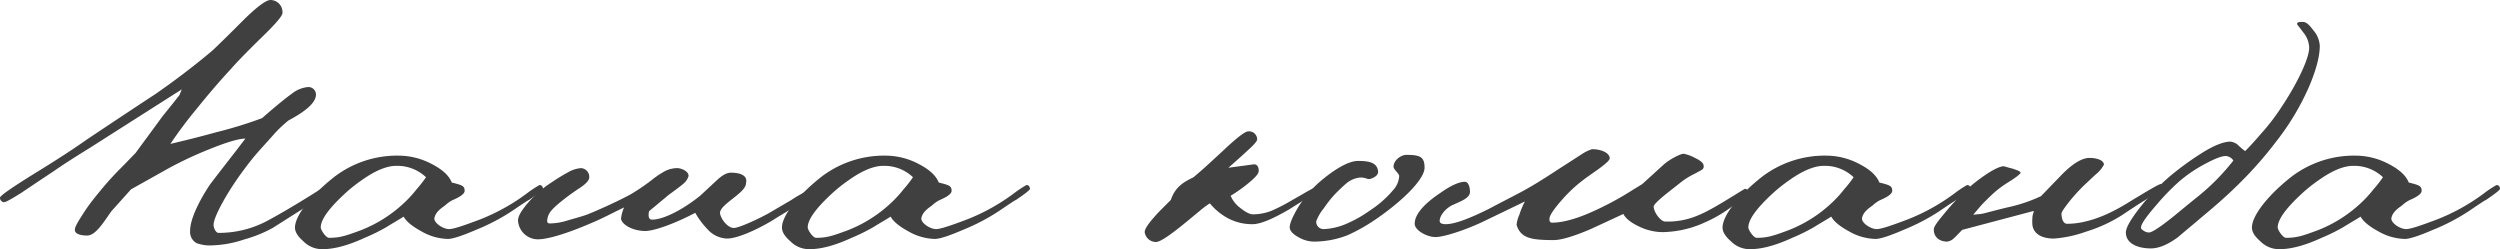 <?xml version="1.0" encoding="UTF-8"?> <svg xmlns="http://www.w3.org/2000/svg" viewBox="0 0 660.2 65.8"><defs><style> .cls-1 { fill: #404041; } </style></defs><g id="Слой_2" data-name="Слой 2"><g id="Слой_1-2" data-name="Слой 1"><g><path class="cls-1" d="M81,54.5l-9,5.7a34.06,34.06,0,0,1-7.4,3A29.34,29.34,0,0,1,56,64.8a10.06,10.06,0,0,1-4.1-.6A3.39,3.39,0,0,1,50.2,61c0-3.1,2.3-7.8,5.2-12.2,3.1-4.1,6.3-8.1,9.4-12.2-1.8,0-5.1,1-10,3a99.2,99.2,0,0,0-10.2,4.8L34.6,50l-5.2,5.8c-2,2.8-4.1,6.4-6.4,6.4-1.9,0-3.5-.5-3.2-1.8.1-.7,1-2.2,2.5-4.5s3.1-4.2,4.5-5.9,3.1-3.6,5-5.5,3.2-3.3,4-4.1L43,30.6c2.2-2.7,3.7-4.6,4.4-5.5l.6-1.5L23.8,39c-3.7,2.3-6.9,4.3-9.6,6.2C8.6,48.9,5.7,50.9,5.5,51Q1.45,53.55,1,53.4a1.17,1.17,0,0,1-1-1.2c0-.5,3.3-2.8,9.8-6.8,4.7-2.9,9.1-5.7,13.2-8.6,6-4,12-8,18.1-12,4.9-3.4,9.8-7.1,14.7-11.2.4-.3,3.2-3,8.3-8.1C67.8,1.8,70.3,0,71.4,0a3.21,3.21,0,0,1,3.2,3.4c0,.7-1.4,2.4-4.1,5.1-4.4,4.3-7.6,7.5-9.5,9.7-2.8,3-5.9,6.6-9.2,10.7A109.88,109.88,0,0,0,45,38c3.4-.8,7.5-1.8,12.2-3.1a110.59,110.59,0,0,0,12-3.7c3.9-3.4,6.5-5.5,7.8-6.4A8,8,0,0,1,81.21,23a2,2,0,0,1,2.19,2.4c-.3,1.9-2.7,4-7.2,6.4a32.23,32.23,0,0,0-3.9,3.7c-.6.7-1.8,2-3.5,3.9a65.3,65.3,0,0,0-4.3,5.3c-3.8,5-8.1,12.3-8.1,14.7,0,.8.6,2.1,1.3,2.1a27.11,27.11,0,0,0,13.1-3.3c5.7-3.1,10.8-6.3,16-9.6.8-.3.7.7.8,1.2C87.61,50.1,85.41,51.7,81,54.5Z"></path><path class="cls-1" d="M139.7,52.8c-.3.1-1.8,1.1-4.6,3a54.12,54.12,0,0,1-9.4,4.9c-3.7,1.6-6.2,2.4-7.4,2.4a14.65,14.65,0,0,1-7-2c-2.4-1.3-4-2.6-4.7-3.9-.9.6-2.5,1.5-4.6,2.8a49.17,49.17,0,0,1-5.7,2.8c-4.1,1.9-7.9,3-11.1,3a6.94,6.94,0,0,1-5.1-2.1c-1.5-1.3-2.2-2.5-2.2-3.6,0-3.2,4.3-8.6,10.4-13.4a27.26,27.26,0,0,1,16.9-5.6,18.81,18.81,0,0,1,8.8,2.2c2.9,1.5,4.6,3.1,5.3,4.9,2.8.7,3.4.9,3.4,2.2,0,1.1-2.4,2.1-3.3,2.5a9.14,9.14,0,0,0-1.7,1.2c-.5.5-2.7,1.6-3,3.6,0,1.3,2.4,2.8,3.9,2.8,1,0,3.2-.7,6.7-2a52.36,52.36,0,0,0,8.8-4.1,51.73,51.73,0,0,0,5-3.3,29.43,29.43,0,0,1,3.3-2.2c.5-.1.9.2,1,.9C143.5,50.1,142.2,51.1,139.7,52.8Zm-35.1-9c-2.5,0-5.6,1.3-9.1,3.8A39.43,39.43,0,0,0,91,51.2c-4.2,3.9-6.3,6.8-6.3,8.9.1.8,1.4,2.7,2.2,2.7,2.7,0,4.1-.4,8.4-2a35.52,35.52,0,0,0,11.5-7.3A30.72,30.72,0,0,0,110,50a32.68,32.68,0,0,0,2.5-3.2A11,11,0,0,0,104.6,43.8Z"></path><path class="cls-1" d="M208.7,55.3c-1.4.9-3,1.8-4.7,2.9-4.7,2.8-9.5,4.8-12,4.8a7.29,7.29,0,0,1-5.2-2.5,21.85,21.85,0,0,1-3.2-4.3C178.3,59,172.8,61,170.4,61c-3.2,0-6.1-1.6-6.4-3.2a9.56,9.56,0,0,1,.8-3c-.5.2-1.7.8-3.7,1.8s-3.5,1.7-4.7,2.2c-5.3,2.3-11.2,4.4-14.4,4.4a5.26,5.26,0,0,1-5.2-5c0-1.1.9-2.6,2.6-4.6a28.62,28.62,0,0,1,5.9-5.2c2.2-1.5,3.8-2.4,4.7-2.9a8.24,8.24,0,0,1,3.4-1.1,2.31,2.31,0,0,1,2.2,2.6c-.1.7-.9,1.6-2.6,2.7q-2,1.35-3,2.1c-4.1,3.1-5.1,4.3-5.4,5.8-.2.9-.1,1.3.4,1.4a15.27,15.27,0,0,0,4.6-.7c2.4-.7,4.3-1.2,5.6-1.7,4-1.6,9.2-4.1,11.2-5.2a53.89,53.89,0,0,0,6.4-4.4,25.72,25.72,0,0,1,2.6-1.7,7.21,7.21,0,0,1,3.4-.9c1.3,0,3.3,1,3,2.2a4,4,0,0,1-1.2,1.8c-.3.3-1.7,1.4-4.2,3.2-.3.3-1.2,1-2.5,2.1s-2.2,1.8-2.5,2.1c-.3,1.5,0,2.2.8,2.2,3.1,0,8.4-2.8,12.8-6.4l4.3-4c1.4-1.3,2.6-2,3.7-2,2.8,0,4.5.9,4,2.8,0,2.7-7.6,5.8-6.8,8.2.4,1.6,2.1,3.6,3.6,3.6,1.2,0,5.8-2,9.4-4,2.2-1.3,4.1-2.4,5.8-3.4a34.46,34.46,0,0,1,3.8-2.2c.7-.2,1,.1,1,.8Q213.8,52,208.7,55.3Z"></path><path class="cls-1" d="M268.3,52.8c-.3.1-1.8,1.1-4.6,3a54.12,54.12,0,0,1-9.4,4.9c-3.7,1.6-6.2,2.4-7.4,2.4a14.65,14.65,0,0,1-7-2c-2.4-1.3-4-2.6-4.7-3.9-.9.6-2.5,1.5-4.6,2.8a49.17,49.17,0,0,1-5.7,2.8c-4.1,1.9-7.9,3-11.1,3a6.94,6.94,0,0,1-5.1-2.1c-1.5-1.3-2.2-2.5-2.2-3.6,0-3.2,4.3-8.6,10.4-13.4a27.26,27.26,0,0,1,16.9-5.6,18.81,18.81,0,0,1,8.8,2.2c2.9,1.5,4.6,3.1,5.3,4.9,2.8.7,3.4.9,3.4,2.2,0,1.1-2.4,2.1-3.3,2.5a9.14,9.14,0,0,0-1.7,1.2c-.5.5-2.7,1.6-3,3.6,0,1.3,2.4,2.8,3.9,2.8,1,0,3.2-.7,6.7-2a52.36,52.36,0,0,0,8.8-4.1,51.73,51.73,0,0,0,5-3.3,29.43,29.43,0,0,1,3.3-2.2c.5-.1.9.2,1,.9C272.1,50.1,270.8,51.1,268.3,52.8Zm-35.1-9c-2.5,0-5.6,1.3-9.1,3.8a39.43,39.43,0,0,0-4.5,3.6c-4.2,3.9-6.3,6.8-6.3,8.9.1.8,1.4,2.7,2.2,2.7,2.7,0,4.1-.4,8.4-2a35.52,35.52,0,0,0,11.5-7.3,30.72,30.72,0,0,0,3.2-3.5,32.68,32.68,0,0,0,2.5-3.2A11,11,0,0,0,233.2,43.8Z"></path><path class="cls-1" d="M340.6,55.2c-3.6,2.1-7.4,4-9.8,4a13.5,13.5,0,0,1-7.6-2.2,16,16,0,0,1-3.7-3.3,22.12,22.12,0,0,0-2.8,2.1c-2.4,1.9-9.4,8.1-11.41,8.1a3,3,0,0,1-3-2.6c0-.8.8-2.2,3.9-5.5l3-3c1.3-3.9,4.1-5,6-6,1.3-1.1,2.7-2.3,4.1-3.6,2.4-2.2,3.7-3.4,3.8-3.5,3.5-3.3,5.7-5,6.5-5a2.13,2.13,0,0,1,2.4,2.1c0,.5-.9,1.5-2.8,3.2-1.6,1.5-3.2,2.9-4.8,4.3l6.7-.9c.8-.1,1.4.7,1.3,1.8,0,.6-.8,1.6-2.5,3a40,40,0,0,1-4.9,3.5,7.73,7.73,0,0,0,2.4,3.1c1.5,1.2,2.6,1.8,3.5,1.8a13.59,13.59,0,0,0,4.8-.9,43,43,0,0,0,4.4-2.2c.9-.5,2.1-1.2,3.5-2,2.4-1.4,3.7-2.1,3.9-2a1,1,0,0,1,.5.8C348.1,50.6,344.2,52.9,340.6,55.2Z"></path><path class="cls-1" d="M363.9,57.5a48.34,48.34,0,0,1-8,4.6,24.42,24.42,0,0,1-9,1.7,8.24,8.24,0,0,1-3.71-1c-1.7-.9-2.6-1.8-2.6-2.8s.8-2.9,2.31-5.4a30.1,30.1,0,0,1,5.29-6.3c4-3.5,7.91-5.8,10.41-5.8,2.9,0,4.9.4,5.3,2.5.2.9-.4,1.7-1.9,2.2a1.7,1.7,0,0,1-1,0,4.37,4.37,0,0,0-2-.3,6.75,6.75,0,0,0-3.3,1.4c-.5.4-1.5,1.3-2.9,2.7a28.67,28.67,0,0,0-3.2,4,11.86,11.86,0,0,0-2,3.4,1.93,1.93,0,0,0,2,2.1,16.94,16.94,0,0,0,6.6-1.7,30.69,30.69,0,0,0,5.4-3.1,27.93,27.93,0,0,0,6.3-5.5,5.92,5.92,0,0,0,1.6-3.7c0-.7-1.5-1.7-1.5-2.5,0-1.6,1.9-3.1,3.4-3.1,3.6,0,4.8.5,4.8,3.4S370.8,52.7,363.9,57.5Z"></path><path class="cls-1" d="M457.7,54.3a36,36,0,0,1-7.4,4.4,28,28,0,0,1-11.2,2.6,14.54,14.54,0,0,1-6.3-1.5c-2.1-1-3.5-2.1-4.1-3.3-5.6,2.6-8.6,4-9.1,4.2q-6.45,2.7-9.3,2.7c-6,0-8.7-.5-9.8-4a7.89,7.89,0,0,1,.7-2.6,21.77,21.77,0,0,1,1.5-3.6l-11.4,5.5c-4.3,2-9.9,3.9-12.21,3.9s-5.5-1.8-5.5-3.5c0-2.4,2.3-5.2,7-8.3,2.7-1.9,4.81-2.8,6.31-2.8.9.1,1.29,1.4,1.29,2.7,0,1.6-2.5,2.5-4.5,3.4s-3.5,2.9-3.5,4.2c0,.6.5.9,1.6.9,2.31,0,6.11-1.4,11.51-4.1,2.8-1.5,5.6-2.9,8.4-4.4,1.3-.7,3.1-1.7,5.3-3.1,1.8-1.1,3.6-2.3,5.3-3.4,3.3-2.1,5.1-3.3,5.3-3.4a10.72,10.72,0,0,1,2.8-1.4c2.9,0,4.7,1.2,4.7,2.4,0,.5-1,1.4-2.9,2.8-3.2,2.3-6.1,4-10,8.5q-2.85,3.3-3,4.5c-.1.8.1,1.2.7,1.2,2.9,0,6.8-1.1,11.5-3.3a81,81,0,0,0,8.9-4.8c1.1-.7,2.3-1.4,3.4-2.1l5.6-5.1c1.7-1.5,4.5-2.9,5.3-2.9a10.11,10.11,0,0,1,3,1.1c1.5.7,2.3,1.4,2.3,2.1a1,1,0,0,1-.6,1.1c-.1.1-.7.4-1.8,1a19.38,19.38,0,0,0-3.3,2q-2.55,2-4.2,3.3-3.15,2.55-3.3,3.3c0,1.6,1.9,4,3,4a20.21,20.21,0,0,0,8.9-1.7c3.2-1.3,8-4.4,12.1-6.9.5-.1.7.1.7.6S460.2,52.4,457.7,54.3Z"></path><path class="cls-1" d="M516.7,52.8c-.3.1-1.8,1.1-4.6,3a54.12,54.12,0,0,1-9.4,4.9c-3.7,1.6-6.2,2.4-7.4,2.4a14.65,14.65,0,0,1-7-2c-2.4-1.3-4-2.6-4.7-3.9-.9.6-2.5,1.5-4.6,2.8a49.17,49.17,0,0,1-5.7,2.8c-4.11,1.9-7.91,3-11.11,3a6.94,6.94,0,0,1-5.1-2.1c-1.5-1.3-2.2-2.5-2.2-3.6,0-3.2,4.3-8.6,10.4-13.4a27.29,27.29,0,0,1,16.91-5.6,18.81,18.81,0,0,1,8.8,2.2c2.9,1.5,4.6,3.1,5.3,4.9,2.8.7,3.4.9,3.4,2.2,0,1.1-2.4,2.1-3.3,2.5a9.14,9.14,0,0,0-1.7,1.2c-.5.5-2.7,1.6-3,3.6,0,1.3,2.4,2.8,3.9,2.8,1,0,3.2-.7,6.7-2a52.36,52.36,0,0,0,8.8-4.1,51.73,51.73,0,0,0,5-3.3,29.43,29.43,0,0,1,3.3-2.2c.5-.1.9.2,1,.9C520.5,50.1,519.2,51.1,516.7,52.8Zm-35.1-9c-2.5,0-5.6,1.3-9.1,3.8A40.44,40.44,0,0,0,468,51.2c-4.2,3.9-6.3,6.8-6.3,8.9.1.8,1.4,2.7,2.2,2.7,2.7,0,4.1-.4,8.4-2a35.45,35.45,0,0,0,11.51-7.3A30.72,30.72,0,0,0,487,50a32.68,32.68,0,0,0,2.5-3.2A11,11,0,0,0,481.6,43.8Z"></path><path class="cls-1" d="M565.9,53.2c-1.6,1-3.4,2.2-5.5,3.6a39,39,0,0,1-9.6,4.4,31.68,31.68,0,0,1-8.41,1.8c-3.9,0-5.7-1.8-5.7-4.1a12.17,12.17,0,0,1,.1-2.1,6.2,6.2,0,0,0,.3-1.1l-18.9,5c-1.1,1.1-1.8,1.9-2.2,2.2a3,3,0,0,1-1.8.9c-2.1,0-3.6-1.3-3.5-3.3,0-.6.9-1.9,2.6-3.9a63.14,63.14,0,0,1,5.6-6.1,43.48,43.48,0,0,1,5.7-4.5c2.1-1.4,3.7-2.1,4.6-2.1,1,.3,1.7.5,2.2.6,1.5.5,2.2.8,2.2,1.1s-1.1,1.2-3.2,2.5a27.71,27.71,0,0,0-3.1,2.2c-1.2,1-2.3,2.1-3.4,3.2-.7.7-1.6,1.8-2.8,3.2,1.2-.1,2.1-.2,2.6-.3s2.6-.7,6.3-1.6a41.14,41.14,0,0,0,9-3l5.7-5.9c2.8-2.8,5.21-4.2,7.11-4.2s3.8.6,3.8,1.8a8.6,8.6,0,0,1-2.2,2.6c-1,.9-2,1.9-3,2.8a49.87,49.87,0,0,0-4,4.4c-1.31,1.7-2,2.7-2,3.1,0,1.2.39,2.7,1.5,2.7a20.67,20.67,0,0,0,5.19-.7c6.11-1.5,11.11-5.1,13.41-6.4,3.8-2.3,5.9-3.5,6.2-3.4.5.1.7.3.7.8C571.4,49.6,569.6,50.9,565.9,53.2Z"></path><path class="cls-1" d="M609.9,22.6A67,67,0,0,1,601,37.5a101.73,101.73,0,0,1-9.7,11c-2.9,2.9-6.2,5.8-9.7,8.7-2.1,1.8-4.3,3.6-6.4,5.4q-4.05,3-7.2,3c-3.5,0-6.6-1.3-6.6-4.2,0-1.3,1.3-3.5,3.8-6.7a57.87,57.87,0,0,1,8-8.3,79,79,0,0,1,8.6-6.2c3.1-1.9,5.5-2.8,7.2-2.8a3.7,3.7,0,0,1,1.9.8,18.26,18.26,0,0,0,2,1.7c1-1,2.4-2.5,4.2-4.6a54.56,54.56,0,0,0,5.31-6.9c4.29-6.4,7.4-13,7.4-15.8a6.63,6.63,0,0,0-1.61-4.1c-.5-.7-1.09-1.4-1.59-2.1,0-.7.8-.6,1.59-.6s1.61.7,2.71,2.2a6.85,6.85,0,0,1,1.7,4.1Q612.6,16.15,609.9,22.6ZM587.79,41.2c-1.1,0-2.9.7-5.5,2.1a36.51,36.51,0,0,0-6.9,4.7,59.34,59.34,0,0,0-5.9,6.1c-2.7,3.1-4.1,5.1-4.1,6a.72.72,0,0,0,.4.6,2.7,2.7,0,0,0,1.7.7c.8,0,3.1-1.5,6.8-4.5,1.1-.9,2.9-2.4,5.5-4.5a58.58,58.58,0,0,0,10-10A2.57,2.57,0,0,0,587.79,41.2Z"></path><path class="cls-1" d="M656.5,52.8c-.3.1-1.8,1.1-4.6,3a53.88,53.88,0,0,1-9.41,4.9c-3.7,1.6-6.2,2.4-7.4,2.4a14.65,14.65,0,0,1-7-2c-2.4-1.3-4-2.6-4.7-3.9-.9.6-2.5,1.5-4.6,2.8a49.17,49.17,0,0,1-5.7,2.8c-4.1,1.9-7.9,3-11.1,3a6.94,6.94,0,0,1-5.1-2.1c-1.5-1.3-2.2-2.5-2.2-3.6,0-3.2,4.3-8.6,10.4-13.4A27.26,27.26,0,0,1,622,41.1a18.81,18.81,0,0,1,8.8,2.2c2.9,1.5,4.6,3.1,5.3,4.9,2.81.7,3.4.9,3.4,2.2,0,1.1-2.4,2.1-3.3,2.5a9.14,9.14,0,0,0-1.7,1.2c-.5.5-2.7,1.6-3,3.6,0,1.3,2.4,2.8,3.9,2.8,1,0,3.2-.7,6.7-2a52.12,52.12,0,0,0,8.81-4.1,51.73,51.73,0,0,0,5-3.3,29.43,29.43,0,0,1,3.3-2.2c.5-.1.9.2,1,.9C660.3,50.1,659,51.1,656.5,52.8Zm-35.11-9c-2.5,0-5.6,1.3-9.1,3.8a39.43,39.43,0,0,0-4.5,3.6c-4.2,3.9-6.3,6.8-6.3,8.9.1.8,1.4,2.7,2.2,2.7,2.7,0,4.1-.4,8.4-2a35.52,35.52,0,0,0,11.5-7.3,30.72,30.72,0,0,0,3.2-3.5,32.68,32.68,0,0,0,2.5-3.2A11,11,0,0,0,621.39,43.8Z"></path></g></g></g></svg> 